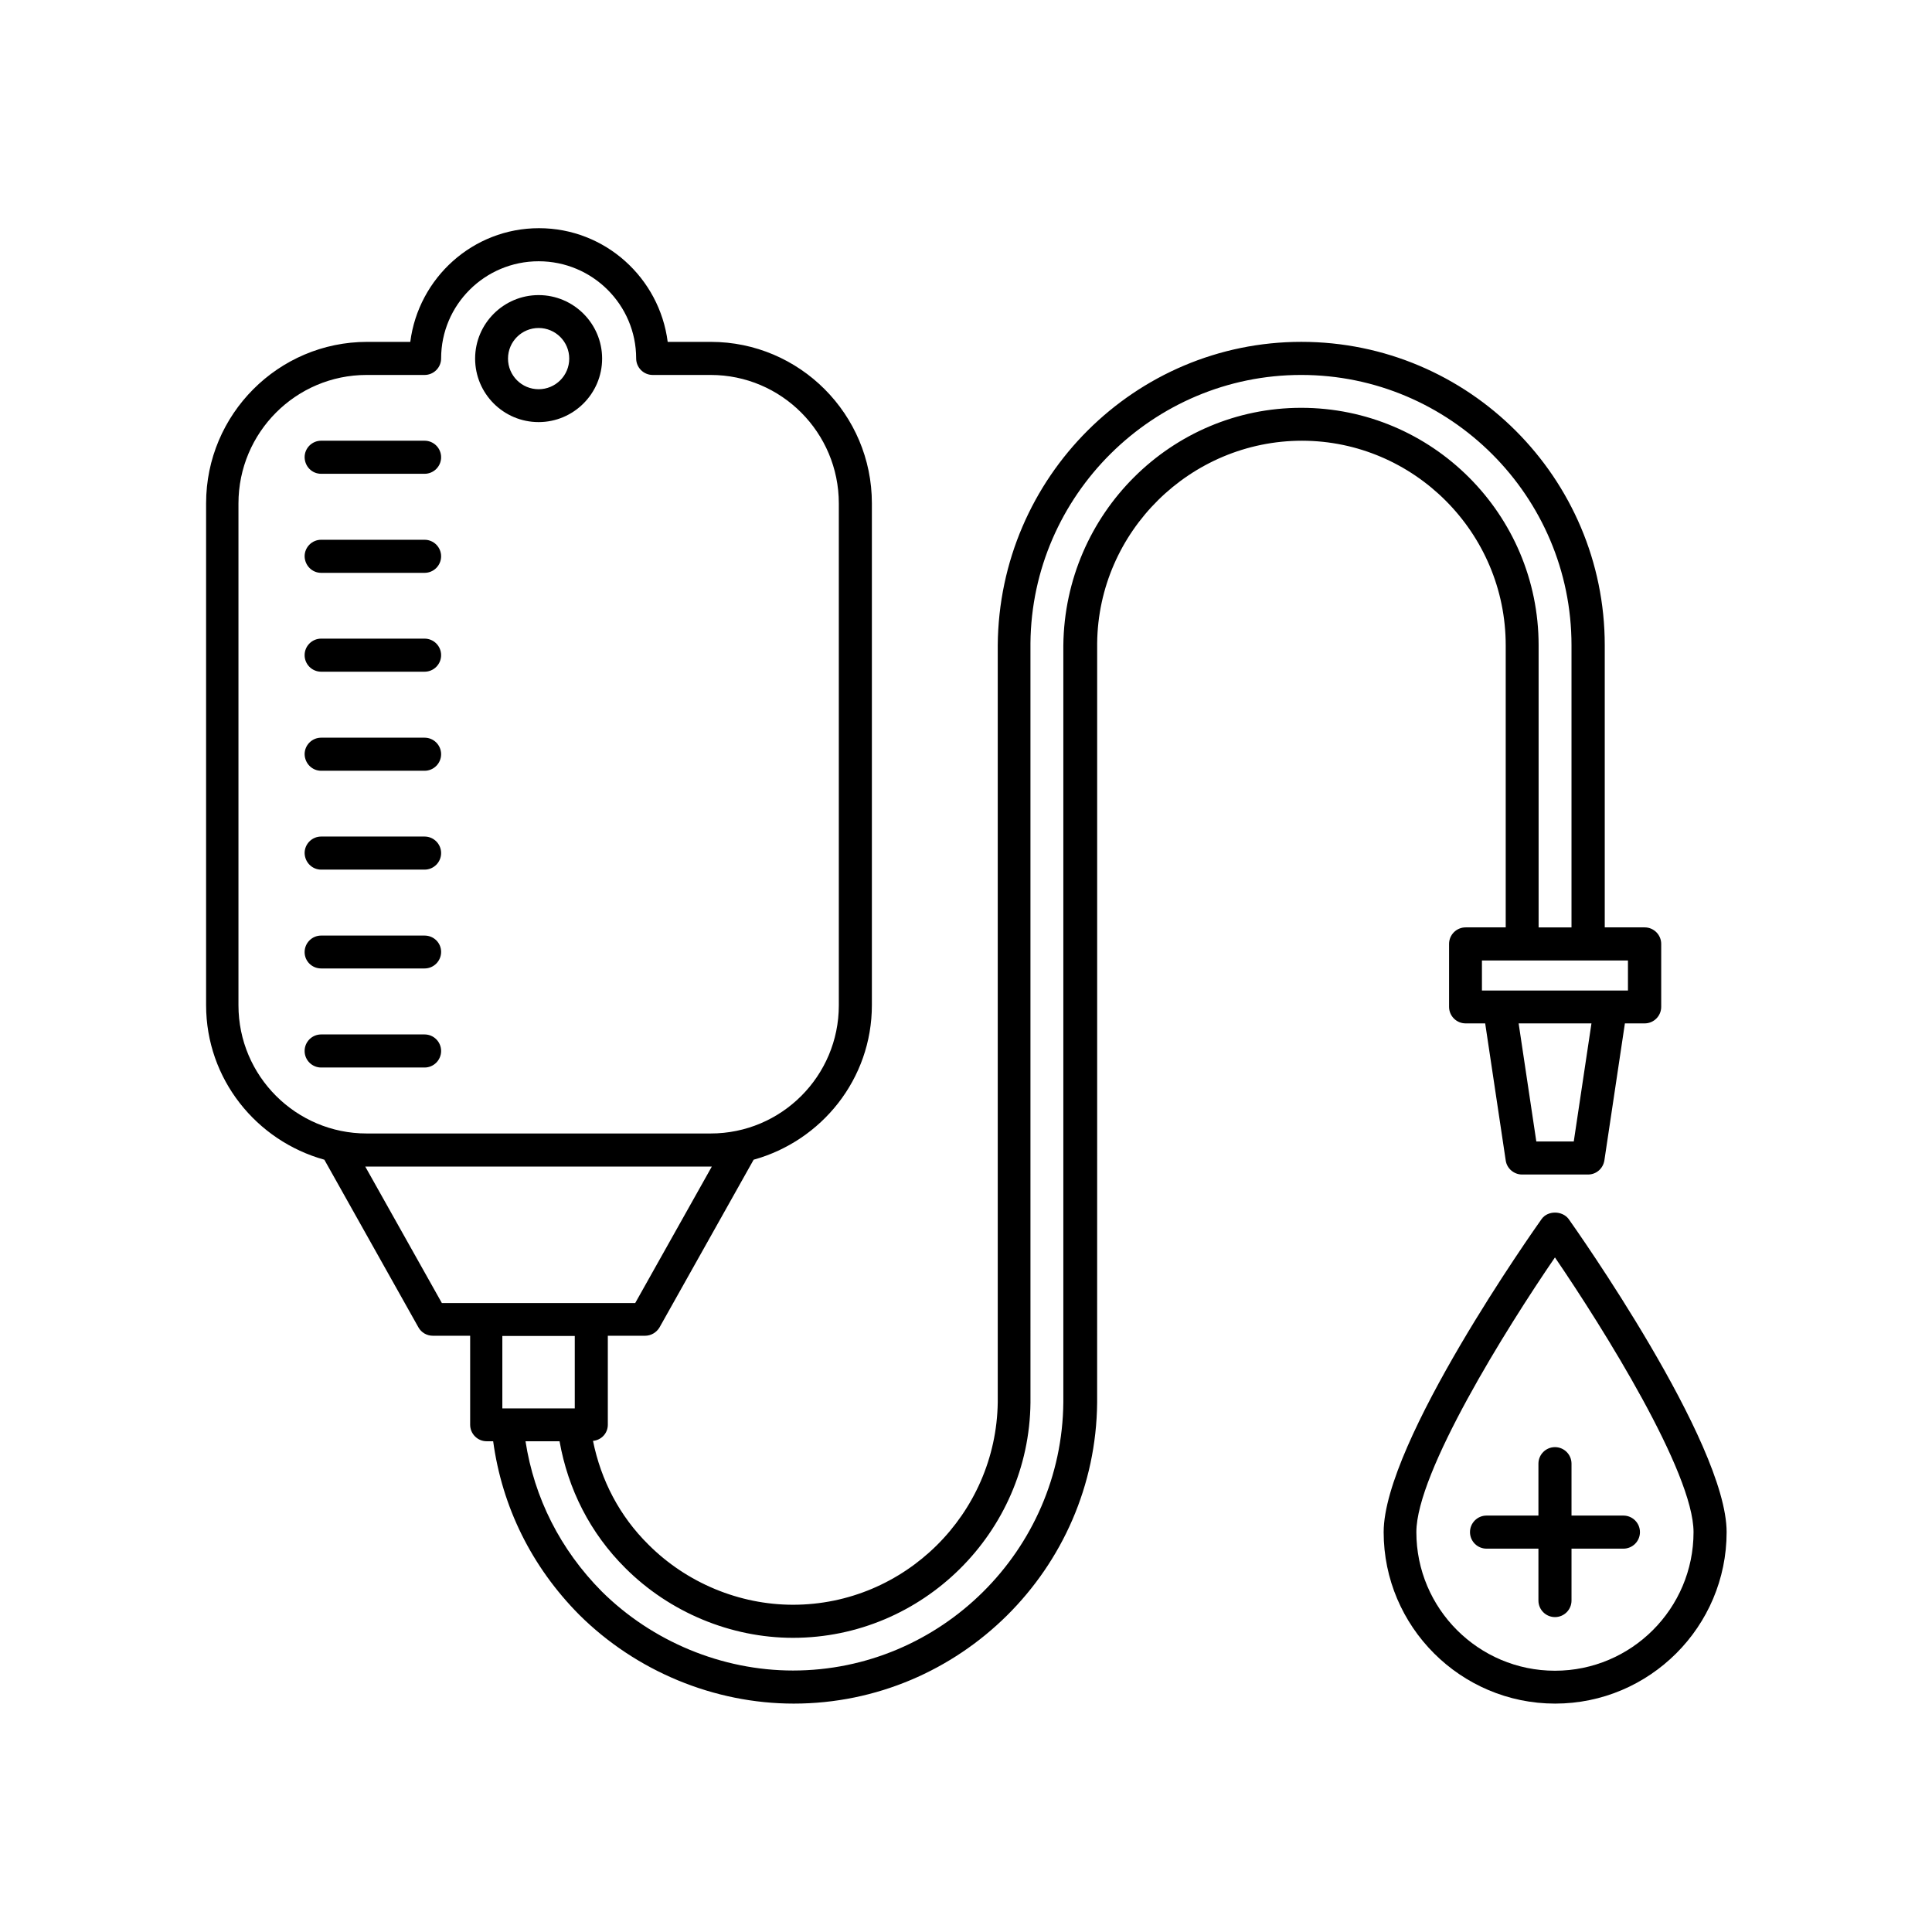 <?xml version="1.0" encoding="UTF-8"?>
<!-- Uploaded to: ICON Repo, www.iconrepo.com, Generator: ICON Repo Mixer Tools -->
<svg fill="#000000" width="800px" height="800px" version="1.1" viewBox="144 144 512 512" xmlns="http://www.w3.org/2000/svg">
 <g>
  <path d="m552.55 467.05c-1.715 2.418-41.867 59.148-41.867 82.977 0 25.039 20.402 45.445 45.445 45.445 25.039 0 45.445-20.402 45.445-45.445 0-23.781-40.152-80.559-41.867-82.977-1.715-2.266-5.543-2.266-7.156 0zm3.527 119.71c-20.254 0-36.727-16.473-36.727-36.727 0-15.82 23.879-54.059 36.727-72.801 12.797 18.742 36.727 56.98 36.727 72.801 0 20.25-16.473 36.727-36.727 36.727z"/>
  <path d="m551.7 531.89v13.754h-13.754c-2.418 0-4.383 1.965-4.383 4.383s1.965 4.383 4.383 4.383h13.754v13.754c0 2.418 1.965 4.383 4.383 4.383s4.383-1.965 4.383-4.383v-13.754h13.754c2.418 0 4.383-1.965 4.383-4.383s-1.965-4.383-4.383-4.383h-13.754v-13.754c0-2.418-1.965-4.383-4.383-4.383s-4.383 1.965-4.383 4.383z"/>
  <path d="m286.74 255.86c9.27 0 16.828-7.559 16.828-16.828s-7.559-16.828-16.828-16.828c-9.27 0-16.828 7.559-16.828 16.828s7.508 16.828 16.828 16.828zm0-24.938c4.484 0 8.113 3.629 8.113 8.113s-3.629 8.113-8.113 8.113c-4.484 0-8.113-3.629-8.113-8.113 0-4.488 3.629-8.113 8.113-8.113z"/>
  <path d="m229.11 269.56h27.406c2.418 0 4.383-1.965 4.383-4.383 0-2.418-1.965-4.383-4.383-4.383h-27.406c-2.418 0-4.383 1.965-4.383 4.383 0.051 2.469 1.965 4.383 4.383 4.383z"/>
  <path d="m229.11 295.81h27.406c2.418 0 4.383-1.965 4.383-4.383 0-2.418-1.965-4.383-4.383-4.383h-27.406c-2.418 0-4.383 1.965-4.383 4.383 0.051 2.418 1.965 4.383 4.383 4.383z"/>
  <path d="m229.11 322.01h27.406c2.418 0 4.383-1.965 4.383-4.383s-1.965-4.383-4.383-4.383h-27.406c-2.418 0-4.383 1.965-4.383 4.383s1.965 4.383 4.383 4.383z"/>
  <path d="m229.11 348.26h27.406c2.418 0 4.383-1.965 4.383-4.383s-1.965-4.383-4.383-4.383h-27.406c-2.418 0-4.383 1.965-4.383 4.383 0.051 2.418 1.965 4.383 4.383 4.383z"/>
  <path d="m229.11 374.46h27.406c2.418 0 4.383-1.965 4.383-4.383s-1.965-4.383-4.383-4.383h-27.406c-2.418 0-4.383 1.965-4.383 4.383 0.051 2.418 1.965 4.383 4.383 4.383z"/>
  <path d="m229.11 400.65h27.406c2.418 0 4.383-1.965 4.383-4.383 0.004-2.418-1.961-4.332-4.383-4.332h-27.406c-2.418 0-4.383 1.965-4.383 4.383 0 2.418 1.965 4.332 4.383 4.332z"/>
  <path d="m260.9 422.52c0-2.418-1.965-4.383-4.383-4.383h-27.406c-2.418 0-4.383 1.965-4.383 4.383s1.965 4.383 4.383 4.383h27.406c2.418 0 4.383-1.965 4.383-4.383z"/>
  <path d="m543.03 315v74.766h-10.629c-2.418 0-4.383 1.965-4.383 4.383v16.676c0 2.418 1.965 4.383 4.383 4.383h5.188l5.441 36.324c0.301 2.117 2.168 3.727 4.332 3.727h17.48c2.168 0 3.981-1.562 4.332-3.727l5.441-36.324h5.238c2.418 0 4.383-1.965 4.383-4.383v-16.676c0-2.418-1.965-4.383-4.383-4.383h-10.578v-74.766c0-44.336-36.074-80.406-80.406-80.406-43.984 0-80.105 35.77-80.457 80.406v200.62c-0.406 29.625-24.688 53.656-54.262 53.656-14.207 0-28.164-5.793-38.289-15.922-7.707-7.609-12.594-17.078-14.711-27.508 2.215-0.203 3.93-2.016 3.93-4.281v-23.578h9.875c1.562 0 3.023-0.855 3.828-2.215l24.938-44.438c17.984-4.988 31.336-21.363 31.336-40.961v-133c0-23.578-19.145-42.773-42.672-42.773h-11.438c-2.168-16.93-16.574-30.129-34.109-30.129-17.531 0-31.941 13.199-34.109 30.129h-11.438c-23.527 0-42.672 19.195-42.672 42.773v133c0 19.598 13.352 35.973 31.336 40.961l24.938 44.438c0.754 1.359 2.215 2.215 3.828 2.215h9.875v23.578c0 2.418 1.965 4.383 4.383 4.383h1.715c2.367 17.383 10.176 33.25 22.824 45.996 15.062 14.965 35.77 23.527 56.828 23.527 43.984 0 80.004-35.77 80.406-79.754l0.008-67.406v-133.86c0.301-29.574 24.688-53.656 54.312-53.656 29.621 0.051 53.957 24.332 53.957 54.207zm18.035 131.5h-9.926l-4.684-31.285h19.297zm14.359-47.961v7.961l-4.637-0.004h-34.059v-7.961zm-368.23 11.887v-133c0-18.793 15.215-34.059 33.957-34.059h15.367c2.418 0 4.383-1.965 4.383-4.383 0-14.207 11.586-25.746 25.844-25.746 14.258 0 25.844 11.539 25.844 25.746 0 2.418 1.965 4.383 4.383 4.383h15.367c18.742 0 33.957 15.266 33.957 34.059v133c0 18.742-15.215 33.957-33.957 33.957h-91.188c-18.691 0-33.957-15.215-33.957-33.957zm65.543 78.898h-11.637l-20.305-36.172h91.844l-20.305 36.172zm4.387 8.715h19.195v19.195h-19.195zm148.67-183.04v200.62c-0.352 39.195-32.496 71.086-71.641 71.086-18.793 0-37.281-7.656-50.684-20.957-10.984-11.082-17.887-24.789-20.203-39.801h9.02c2.266 12.746 8.113 24.336 17.434 33.605 11.738 11.738 27.961 18.488 44.438 18.488 34.309 0 62.574-27.91 62.926-62.32l-0.004-67.41v-133.86c0.352-39.195 32.496-71.086 71.742-71.086 39.5 0 71.641 32.145 71.641 71.641v74.766h-8.715v-74.77c0-34.711-28.215-62.926-62.926-62.926-34.359 0-62.625 27.965-63.027 62.926z"/>
 </g>
</svg>